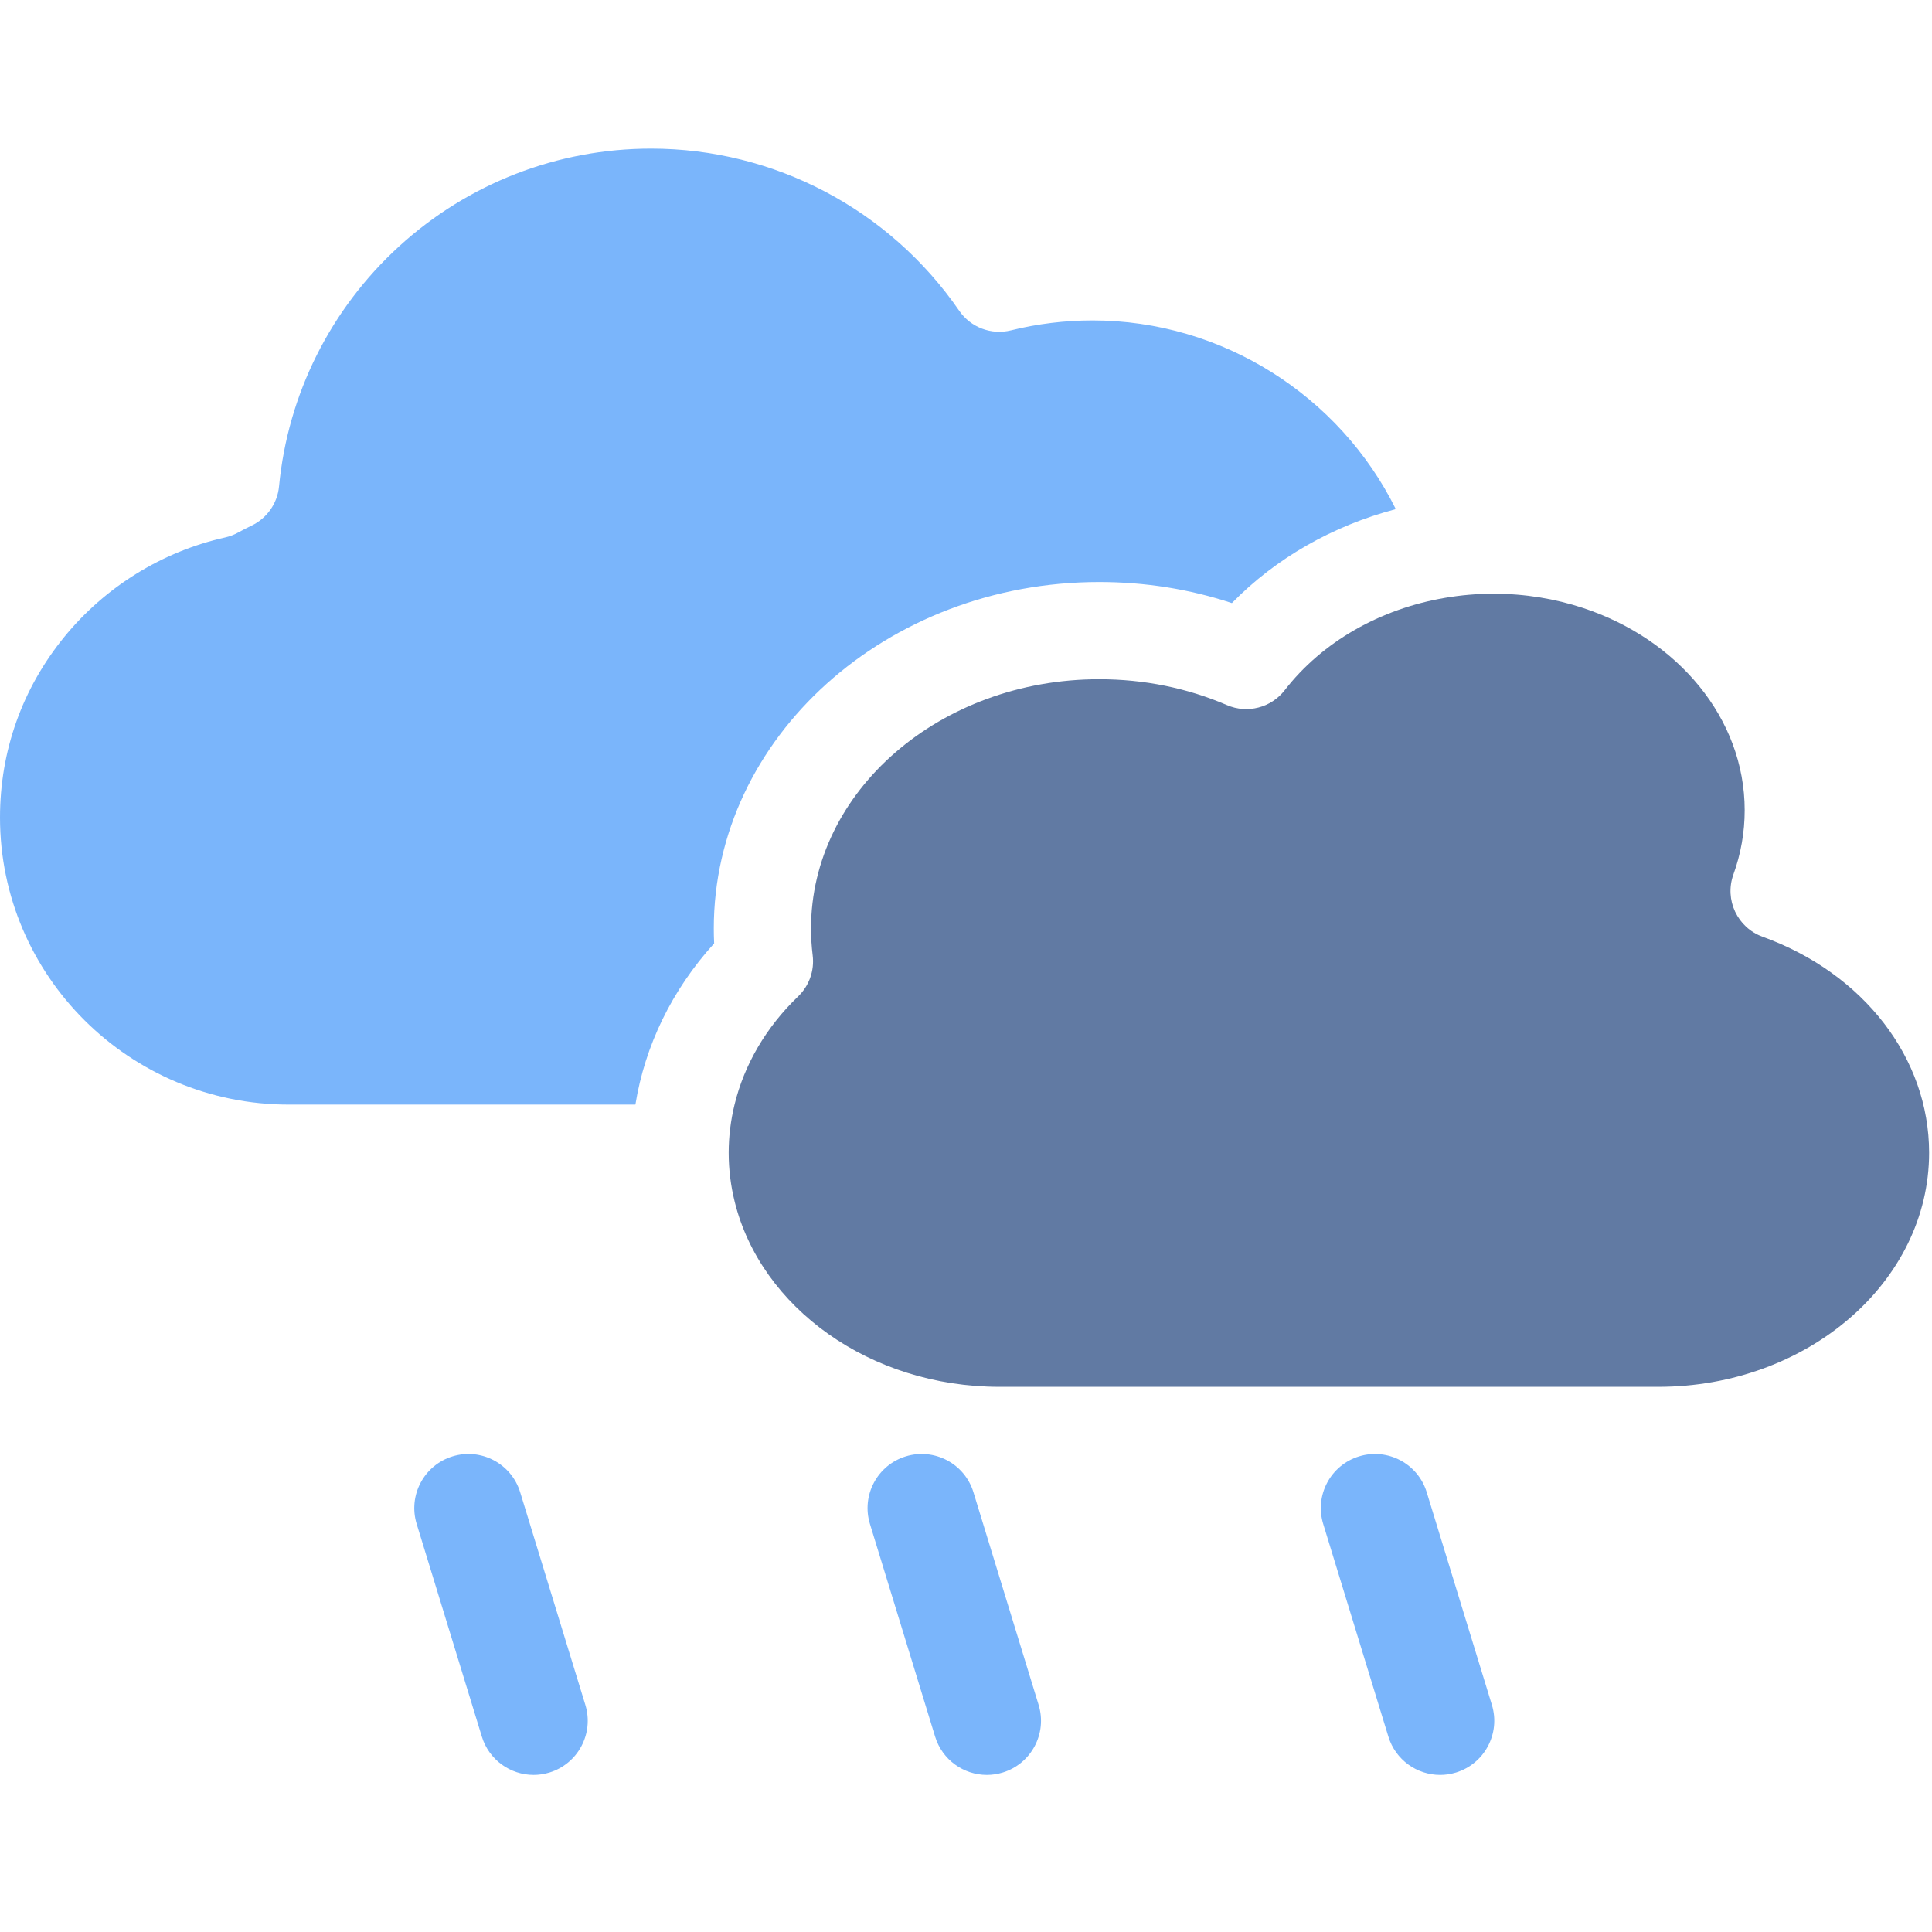 <?xml version="1.0" encoding="UTF-8"?>
<svg width="195px" height="195px" viewBox="0 0 195 195" version="1.1" xmlns="http://www.w3.org/2000/svg" xmlns:xlink="http://www.w3.org/1999/xlink">
    <!-- Generator: Sketch 53.2 (72643) - https://sketchapp.com -->
    <title>weather-rain</title>
    <desc>Created with Sketch.</desc>
    <g id="weather-rain" stroke="none" stroke-width="1" fill="none" fill-rule="evenodd">
        <g id="Group-9" transform="translate(0, 15)">
            <path d="M72.044,78.722 C72.044,59.434 89.492,43.743 110.937,43.743 C115.571,43.743 120.063,44.457 124.337,45.87 C128.765,41.337 134.521,38.064 140.881,36.387 C135.216,24.938 123.359,17.342 110.278,17.342 C107.496,17.342 104.724,17.679 102.038,18.345 C100.054,18.838 97.974,18.049 96.815,16.366 C89.761,6.117 78.135,0 65.717,0 C56.273,0 47.238,3.506 40.273,9.872 C33.353,16.198 29.052,24.798 28.164,34.088 C28.001,35.806 26.946,37.311 25.388,38.052 C24.937,38.267 24.481,38.501 24.034,38.749 C23.624,38.975 23.185,39.142 22.728,39.244 C16.375,40.661 10.604,44.232 6.479,49.298 C2.24,54.502 -1.13686838e-13,60.801 -1.13686838e-13,67.514 C-1.13686838e-13,83.491 13.073,96.489 29.142,96.489 L64.132,96.489 C65.097,90.524 67.822,84.916 72.08,80.22 C72.056,79.718 72.044,79.219 72.044,78.722" id="Fill-20" fill="#7AB5FB"></path>
            <path d="M53.855,164.145 C54.385,164.145 54.925,164.067 55.458,163.904 C58.343,163.019 59.965,159.964 59.08,157.079 L52.502,135.614 C51.618,132.73 48.563,131.108 45.678,131.992 C42.793,132.877 41.172,135.932 42.056,138.817 L48.634,160.281 C49.354,162.632 51.517,164.145 53.855,164.145" id="Fill-22" fill="#7AB5FB"></path>
            <path d="M99.605,164.145 C100.134,164.145 100.674,164.067 101.207,163.904 C104.092,163.019 105.714,159.964 104.83,157.079 L98.251,135.614 C97.368,132.73 94.311,131.108 91.427,131.992 C88.543,132.877 86.921,135.932 87.805,138.817 L94.383,160.281 C95.103,162.632 97.267,164.145 99.605,164.145" id="Fill-24" fill="#7AB5FB"></path>
            <path d="M145.354,164.145 C145.884,164.145 146.423,164.067 146.957,163.904 C149.841,163.019 151.463,159.964 150.579,157.079 L144.001,135.614 C143.117,132.73 140.062,131.108 137.177,131.992 C134.292,132.877 132.67,135.932 133.554,138.817 L140.132,160.281 C140.853,162.632 143.016,164.145 145.354,164.145" id="Fill-26" fill="#7AB5FB"></path>
            <path d="M177.901,79.546 C175.355,78.624 174.036,75.814 174.955,73.267 C175.711,71.174 176.094,68.993 176.094,66.784 C176.094,57.472 169.305,49.505 159.774,46.361 C156.968,45.435 153.928,44.923 150.749,44.923 C149.085,44.923 147.446,45.068 145.847,45.341 C139.303,46.454 133.465,49.765 129.663,54.67 C128.293,56.438 125.9,57.055 123.846,56.17 C119.814,54.436 115.471,53.555 110.937,53.555 C94.902,53.555 81.857,64.845 81.857,78.722 C81.857,79.614 81.914,80.525 82.025,81.429 C82.215,82.964 81.671,84.497 80.557,85.569 C77.312,88.688 75.121,92.457 74.139,96.489 C73.752,98.077 73.547,99.703 73.547,101.349 C73.547,103.048 73.76,104.704 74.156,106.302 C76.798,116.958 87.777,124.975 100.885,124.975 L167.371,124.975 C182.445,124.975 194.709,114.376 194.709,101.349 C194.709,91.8 188.111,83.242 177.901,79.546" id="Fill-28" fill="#617AA3"></path>
        </g>
    </g>
</svg>